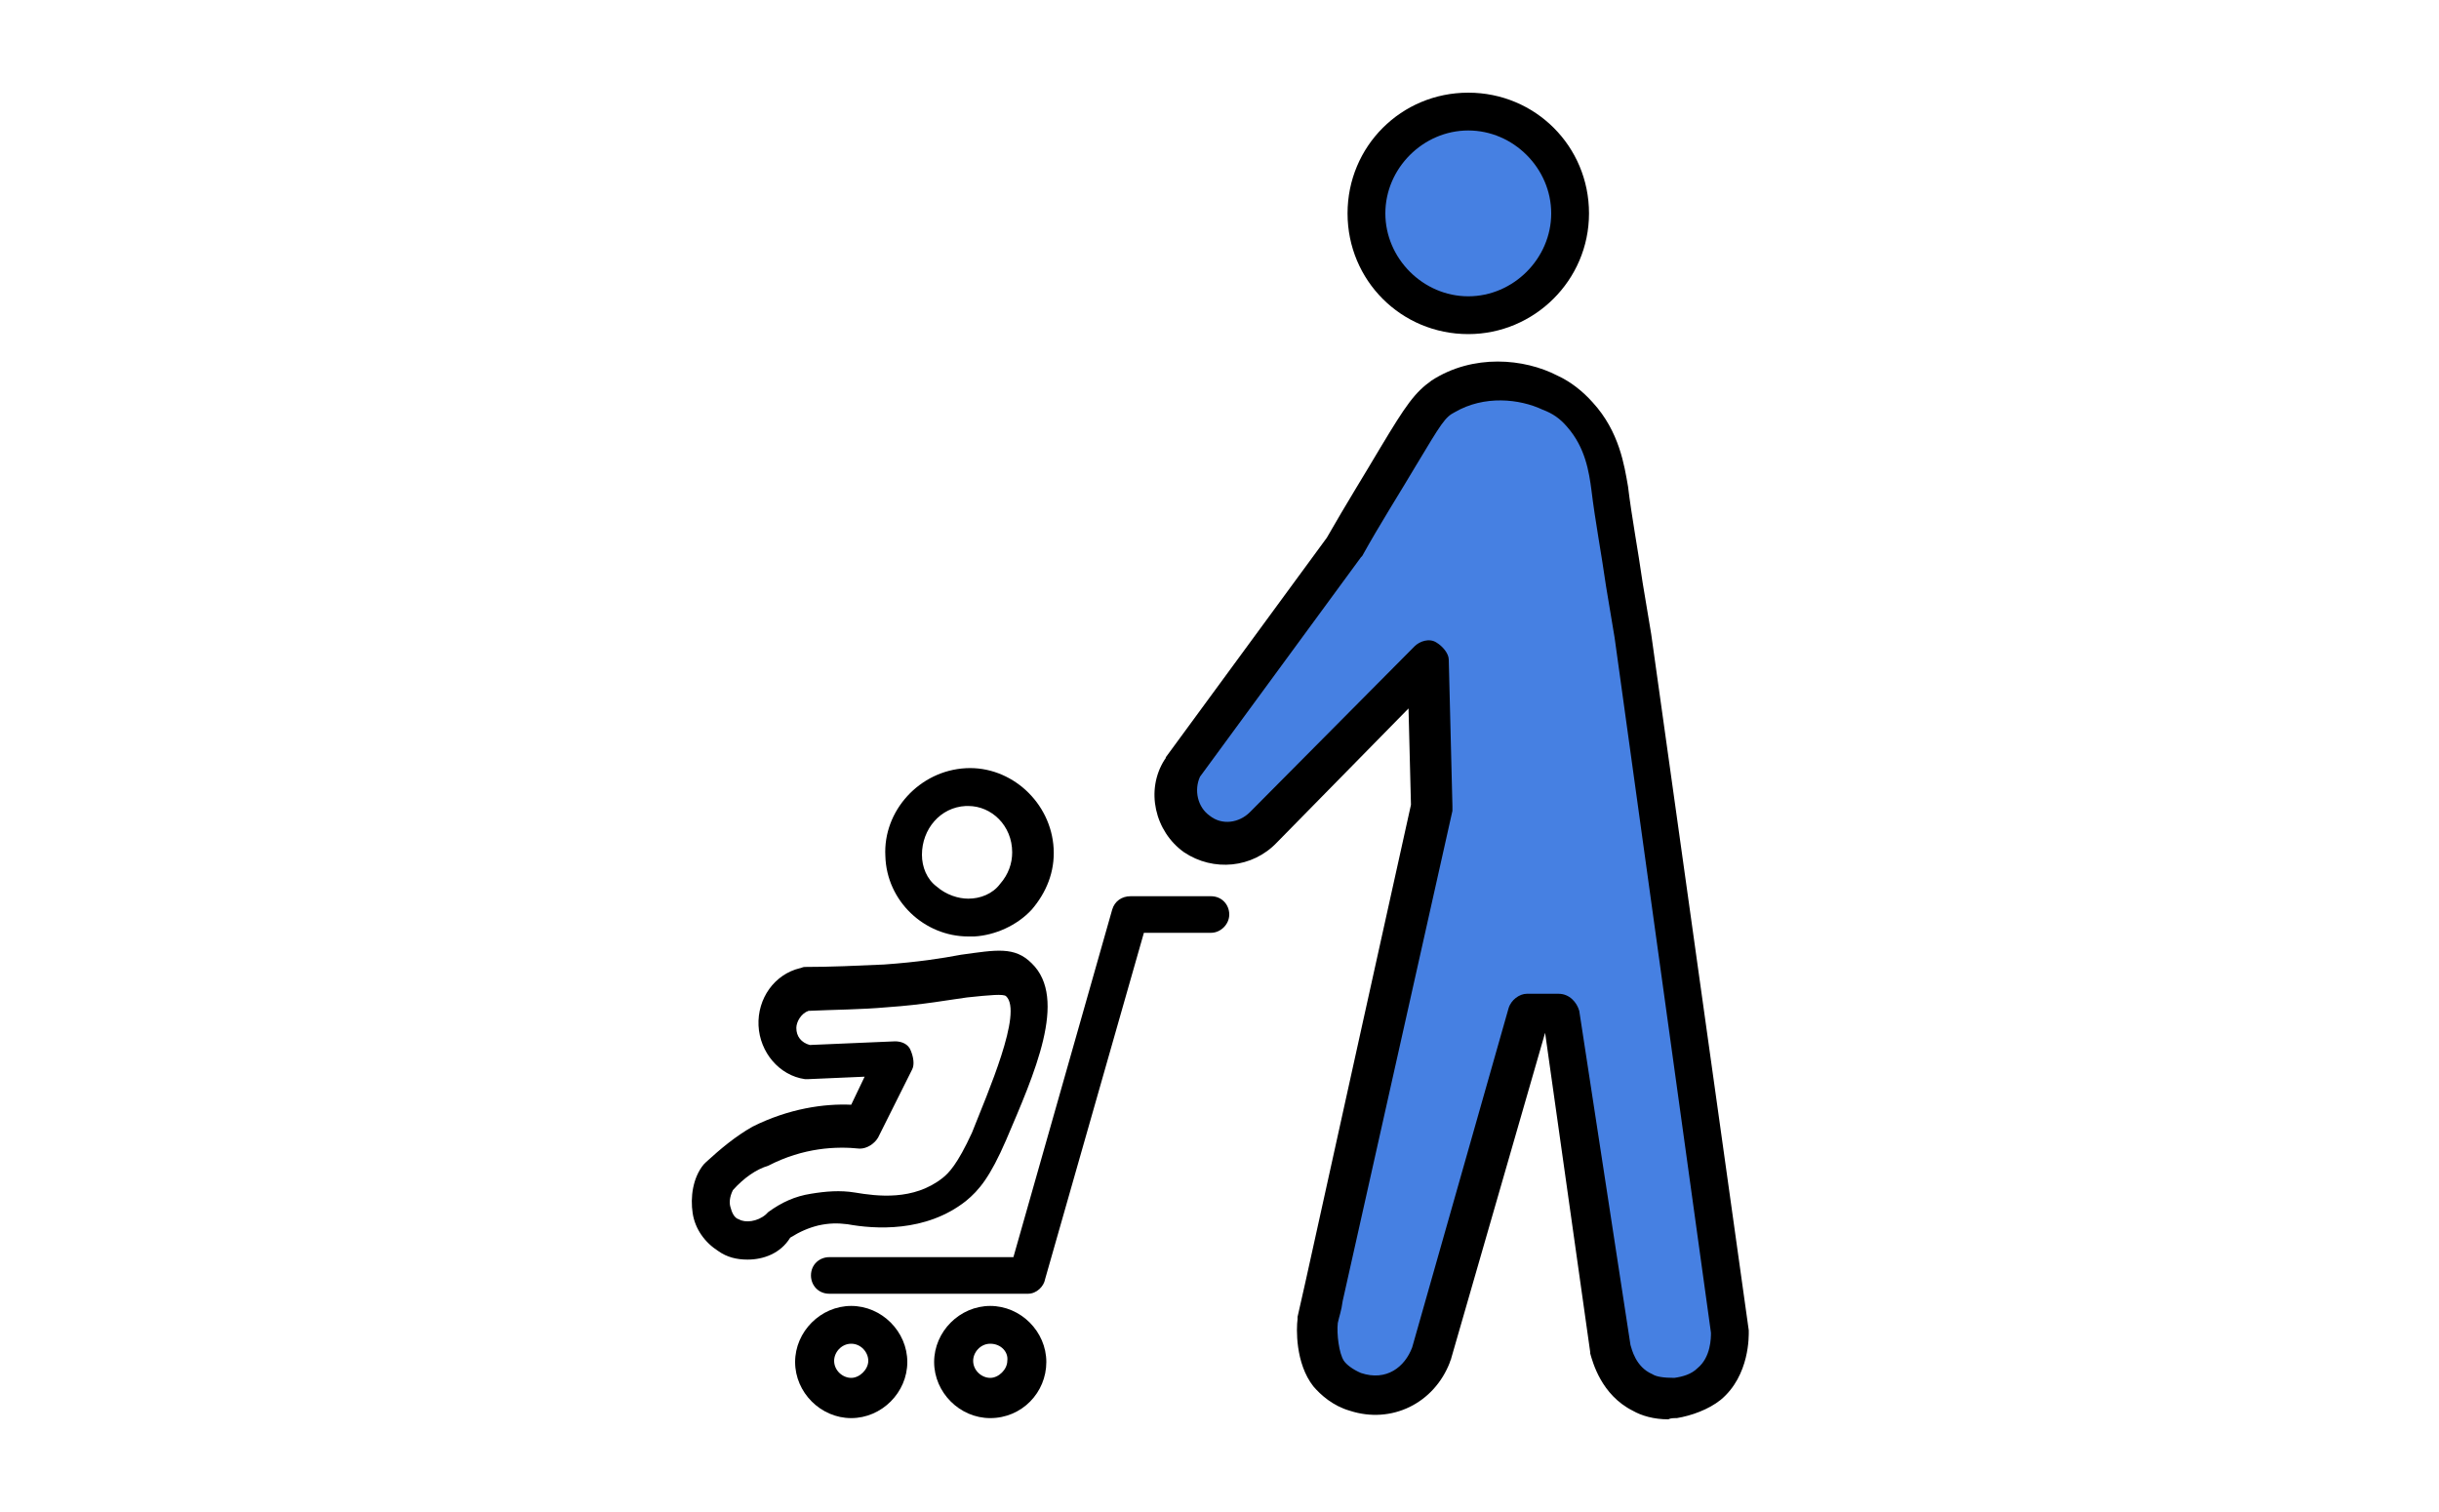 <?xml version="1.0" encoding="utf-8"?>
<!-- Generator: Adobe Illustrator 28.1.0, SVG Export Plug-In . SVG Version: 6.00 Build 0)  -->
<svg version="1.1" id="_レイヤー_1" xmlns="http://www.w3.org/2000/svg" xmlns:xlink="http://www.w3.org/1999/xlink" x="0px"
	 y="0px" viewBox="0 0 200 124" style="enable-background:new 0 0 200 124;" xml:space="preserve">
<style type="text/css">
	.st0{fill:#4680E2;}
</style>
<g>
	<g>
		<circle class="st0" cx="120.4" cy="17.4" r="8.4"/>
		<path d="M120.4,27.4c-5.5,0-9.9-4.4-9.9-9.9s4.4-9.9,9.9-9.9s9.9,4.4,9.9,9.9S125.8,27.4,120.4,27.4z M120.4,10.7
			c-3.7,0-6.8,3.1-6.8,6.8s3.1,6.8,6.8,6.8s6.8-3.1,6.8-6.8S124.1,10.7,120.4,10.7z"/>
	</g>
	<g>
		<path class="st0" d="M117.1,54.2c0.1,4,0.2,7.9,0.3,12c-7.3,32.7-9.5,42.2-9.5,42.2l0,0c0,0-0.2,2.9,1,4.3c0.9,1,1.9,1.3,2.2,1.4
			c2.8,0.9,5.3-0.5,6.3-3.1l0,0c2.6-9.3,5.4-18.6,8-27.9h2.6c1.5,10.6,2.3,16.7,4,27.6c0.1,0.3,0.6,2.5,2.6,3.5
			c1.2,0.5,2.2,0.4,2.6,0.4c0.9-0.1,2-0.6,2.8-1.1c1.8-1.4,1.8-4.1,1.8-4.3c-2.6-19-5.3-38.1-8-57.1c-0.7-4.5-1.3-8.5-1.8-12.1
			c-0.2-1.7-0.6-4.1-2.4-6c-0.3-0.3-1.1-1.2-2.4-1.9c-2.5-1.2-6.1-1.4-8.8,0.3c-1.1,0.8-1.5,1.4-3.7,5c-1.3,2.2-2.9,4.7-4.4,7.5
			c-4.4,6-8.9,12.1-13.3,18.2c-1,1.9-0.6,4.2,1.2,5.4c1.6,1.2,4.1,0.9,5.4-0.7C108.2,63.4,112.7,58.8,117.1,54.2L117.1,54.2z"/>
		<path d="M136.8,116.4c-1.2,0-2.2-0.3-2.9-0.7c-2.6-1.3-3.3-4-3.5-4.7v-0.1l-3.7-26.2l-7.7,26.7c0,0.1-0.1,0.2-0.1,0.3
			c-1.3,3.4-4.8,5.1-8.2,4c-1.4-0.4-2.4-1.3-3-2c-1.5-1.9-1.4-4.8-1.3-5.5c0-0.1,0-0.2,0-0.2l0,0c0.1-0.3,3.2-14.5,9.3-42l-0.2-7.9
			l-10.8,11c-2,2.1-5.2,2.4-7.6,0.8c-2.4-1.7-3.2-5.1-1.6-7.6c0,0,0.1-0.1,0.1-0.2l13.2-18c1.6-2.8,3.1-5.2,4.4-7.4
			c2.1-3.5,2.8-4.5,4.2-5.5c3.4-2.2,7.6-1.8,10.3-0.4c1.1,0.5,2.1,1.3,2.9,2.2c2.2,2.4,2.6,5.2,2.9,6.9c0.3,2.5,0.8,5.1,1.2,7.9
			l0.7,4.2l8,57.1v0.1c0,0.3,0.1,3.6-2.3,5.6c-1,0.8-2.4,1.3-3.6,1.5C137.2,116.3,137,116.3,136.8,116.4L136.8,116.4z M133.7,110.3
			c0.1,0.3,0.4,1.8,1.8,2.4c0.3,0.2,0.9,0.3,1.8,0.3c0.7-0.1,1.4-0.3,1.9-0.8c1.1-0.9,1.1-2.5,1.1-2.9l-7.9-57l-0.7-4.2
			c-0.4-2.8-0.9-5.4-1.2-7.9c-0.2-1.5-0.5-3.5-2-5.2c-0.6-0.7-1.2-1.1-2-1.4c-1.9-0.9-4.8-1.2-7.2,0.2c-0.8,0.4-1.1,0.9-3.2,4.4
			c-1.3,2.2-2.9,4.7-4.4,7.4l-0.1,0.1l-13.2,18c-0.5,1.1-0.2,2.5,0.8,3.2c1,0.8,2.4,0.6,3.3-0.3L116,53c0.4-0.4,1.2-0.7,1.8-0.3
			c0.5,0.3,1,0.9,1,1.4l0.3,12c0,0.1,0,0.2,0,0.4l-9,40.2c-0.1,0.8-0.3,1.3-0.4,1.8l0,0c-0.1,0.9,0.1,2.5,0.5,3.1
			c0.2,0.3,0.7,0.7,1.4,1c2.1,0.7,3.6-0.5,4.2-2.1l0,0l7.9-27.8c0.2-0.7,0.9-1.2,1.5-1.2h2.6c0.9,0,1.5,0.7,1.7,1.4L133.7,110.3
			L133.7,110.3z"/>
	</g>
	<path d="M79.4,76.8c-3.6,0-6.7-2.9-6.8-6.6c-0.2-3.7,2.8-7,6.6-7.2c3.7-0.2,7,2.8,7.2,6.6l0,0c0.1,1.9-0.6,3.6-1.8,5
		c-1.2,1.3-3,2.1-4.7,2.2C79.6,76.8,79.5,76.8,79.4,76.8L79.4,76.8z M79.4,66.1c0,0-0.1,0-0.2,0c-2.1,0.1-3.6,1.9-3.6,4
		c0,1,0.4,2,1.2,2.6c0.8,0.7,1.8,1,2.6,1c1,0,2-0.4,2.6-1.2c0.7-0.8,1-1.7,1-2.6l0,0C83,67.7,81.3,66.1,79.4,66.1L79.4,66.1z"/>
	<path d="M61.3,103.3c-0.9,0-1.7-0.2-2.4-0.7c-1.1-0.7-1.9-1.8-2.1-3.1c-0.2-1.3,0-2.9,0.9-4c0.1-0.1,0.1-0.1,0.2-0.2
		c1.2-1.1,2.4-2.1,3.8-2.9c3-1.5,5.9-1.9,8.1-1.8l1.1-2.3l-4.6,0.2c-0.1,0-0.2,0-0.3,0c-2.1-0.3-3.7-2.2-3.8-4.4
		c-0.1-2.2,1.3-4.2,3.4-4.7c0.1,0,0.2-0.1,0.4-0.1c2.1,0,4.3-0.1,6.5-0.2c2.8-0.2,4.7-0.5,6.3-0.8c2.9-0.4,4.4-0.7,5.8,0.7
		c3,2.9,0.2,9.1-2.1,14.5l0,0c-1.3,3-2.2,4.1-3.3,5c-3.3,2.6-7.5,2.3-9.7,1.9c-0.8-0.1-1.5-0.1-2.4,0.1c-0.8,0.2-1.5,0.5-2.3,1
		C64,102.8,62.6,103.3,61.3,103.3L61.3,103.3z M60.1,97.6c-0.3,0.6-0.3,1.1-0.2,1.4c0.1,0.4,0.3,0.9,0.7,1c0.5,0.3,1.5,0.2,2.2-0.4
		c0.1-0.1,0.2-0.2,0.2-0.2c1.1-0.8,2.2-1.3,3.5-1.5c1.2-0.2,2.4-0.3,3.6-0.1c1.8,0.3,4.8,0.7,7.2-1.2c0.5-0.4,1.2-1.1,2.4-3.7l0,0
		c1.3-3.3,4.2-9.9,2.8-11.2c-0.2-0.2-1.3-0.1-3.2,0.1c-1.5,0.2-3.6,0.6-6.5,0.8c-2.2,0.2-4.4,0.2-6.5,0.3c-0.6,0.2-1,0.9-1,1.4
		c0,0.7,0.4,1.2,1.1,1.4l7-0.3c0.5,0,1.1,0.2,1.3,0.8c0.2,0.5,0.3,1.1,0.1,1.5l-2.8,5.6c-0.3,0.5-0.9,0.9-1.5,0.9
		c-1.9-0.2-4.6-0.1-7.5,1.4C62,95.9,61,96.6,60.1,97.6L60.1,97.6z"/>
	<path d="M84.3,106.1H68c-0.9,0-1.5-0.7-1.5-1.5c0-0.9,0.7-1.5,1.5-1.5h15.1l8.1-28.5c0.2-0.7,0.8-1.1,1.5-1.1h6.6
		c0.9,0,1.5,0.7,1.5,1.5s-0.7,1.5-1.5,1.5h-5.5l-8.1,28.4C85.6,105.5,85,106.1,84.3,106.1L84.3,106.1z"/>
	<path d="M69.8,116.3c-2.5,0-4.6-2.1-4.6-4.6c0-2.5,2.1-4.6,4.6-4.6c2.5,0,4.6,2.1,4.6,4.6C74.4,114.2,72.3,116.3,69.8,116.3z
		 M69.8,110.2c-0.8,0-1.4,0.7-1.4,1.4c0,0.8,0.7,1.4,1.4,1.4s1.4-0.7,1.4-1.4C71.2,110.9,70.6,110.2,69.8,110.2z"/>
	<path d="M81.2,116.3c-2.5,0-4.6-2.1-4.6-4.6c0-2.5,2.1-4.6,4.6-4.6c2.5,0,4.6,2.1,4.6,4.6C85.8,114.2,83.8,116.3,81.2,116.3z
		 M81.2,110.2c-0.8,0-1.4,0.7-1.4,1.4c0,0.8,0.7,1.4,1.4,1.4s1.4-0.7,1.4-1.4C82.7,110.9,82.1,110.2,81.2,110.2z"/>
</g>
</svg>
